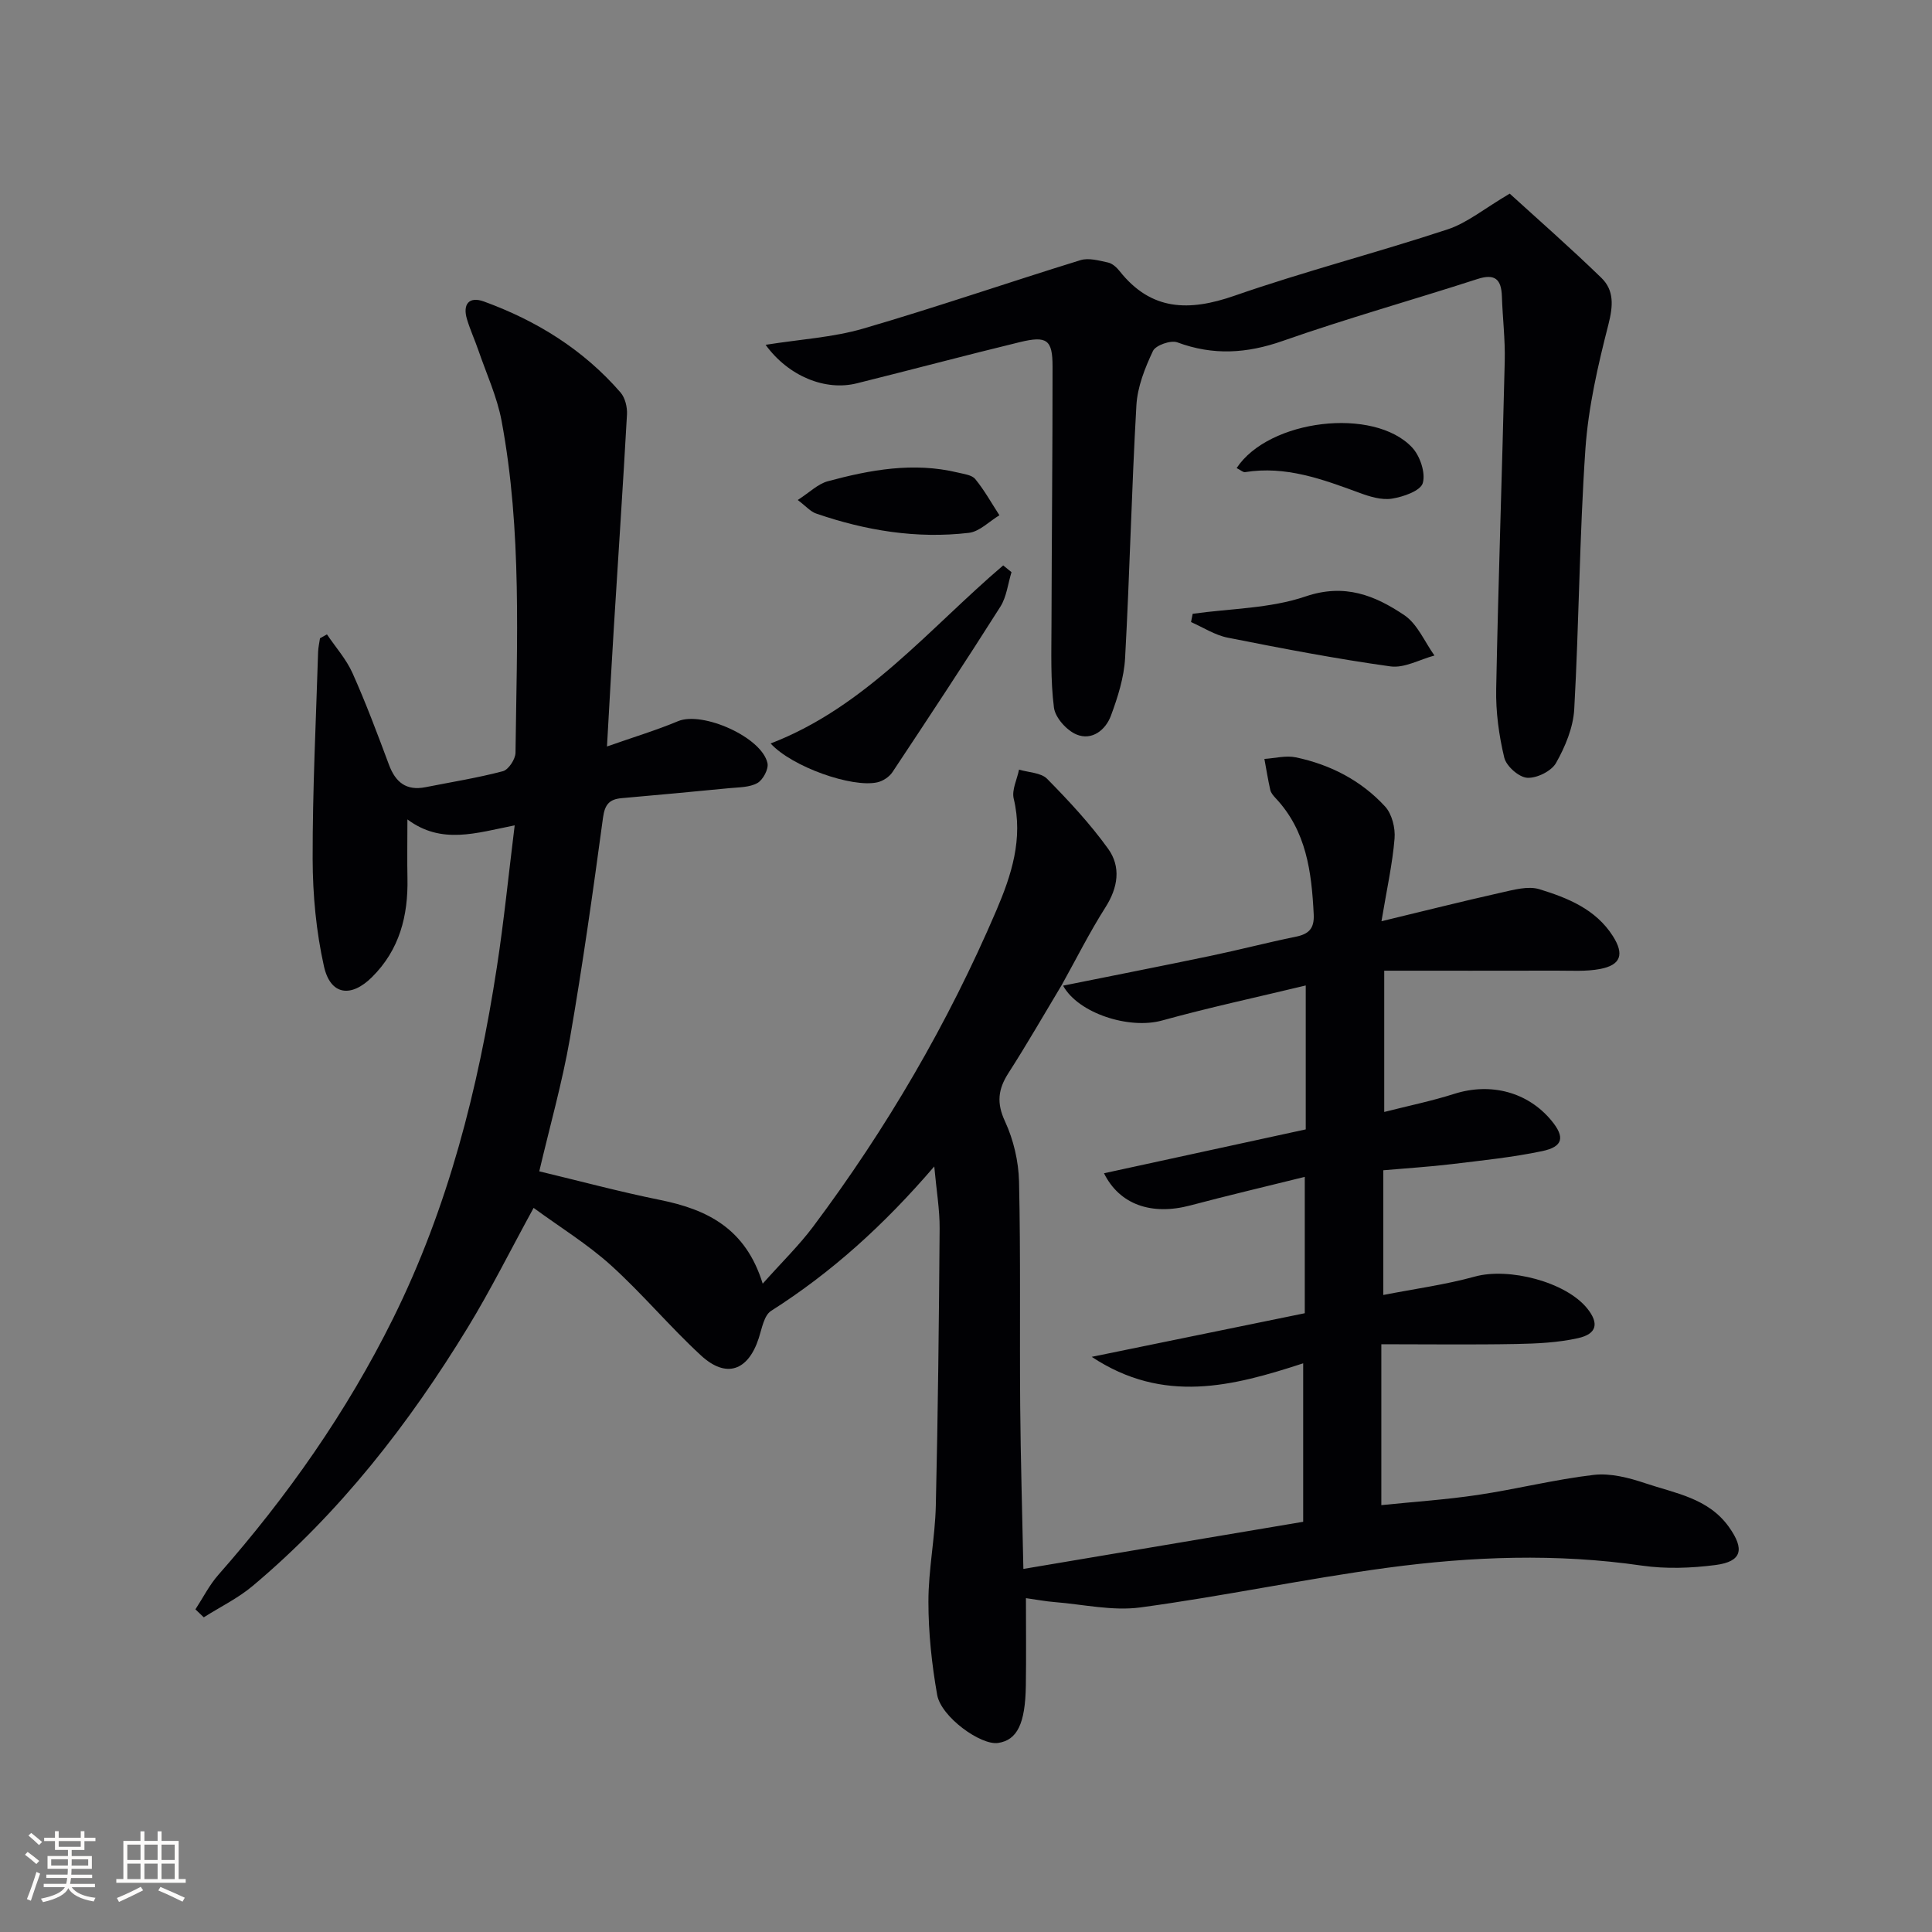 <svg enable-background="new 0 0 400 400" viewBox="0 0 400 400" xmlns="http://www.w3.org/2000/svg"><rect x="0" y="0" width="400" height="400" fill="#808080" stroke="none"/><g fill="#010104"><path d="m220.1 204.07c10.21-2.06 20.44-4.06 30.63-6.19 5.85-1.22 11.64-2.74 17.5-3.93 2.72-.55 3.91-1.67 3.76-4.65-.44-8.78-1.5-17.28-7.91-24.08-.45-.48-.94-1.06-1.08-1.66-.48-2.12-.82-4.28-1.22-6.43 2.17-.14 4.45-.76 6.5-.33 7.15 1.5 13.54 4.79 18.49 10.18 1.42 1.55 2.14 4.44 1.96 6.62-.43 5.24-1.59 10.41-2.71 17.13 8.8-2.12 16.73-4.12 24.71-5.91 2.61-.58 5.61-1.44 7.98-.72 5.85 1.8 11.66 4.12 15.22 9.71 2.39 3.76 1.67 5.99-2.66 6.81-2.9.55-5.96.33-8.94.34-11.77.03-23.54.01-35.74.01v29.25c4.99-1.27 9.82-2.26 14.5-3.75 7.52-2.39 15.22-.41 20.14 5.56 2.8 3.4 2.42 5.39-1.95 6.3-6.16 1.29-12.46 1.93-18.72 2.69-4.6.55-9.23.84-14.16 1.27v25.82c6.49-1.27 12.84-2.12 18.96-3.81 6.98-1.93 18.78 1.06 23.25 6.59 2.47 3.06 2.05 5.28-1.89 6.16-4.16.93-8.53 1.13-12.82 1.21-9.11.17-18.23.05-27.91.05v33.31c6.61-.68 13.33-1.12 19.97-2.11 8.03-1.2 15.96-3.21 24.01-4.15 3.46-.4 7.28.59 10.67 1.73 6.2 2.09 13.04 3.06 17.32 9.06 3.27 4.59 2.73 7.15-2.77 7.87-5.02.65-10.28.84-15.27.12-17.62-2.56-35.21-1.9-52.7.45-17.1 2.3-34.02 5.91-51.11 8.21-5.78.78-11.86-.64-17.8-1.11-1.8-.14-3.59-.49-5.9-.81 0 6.25.07 12.17-.02 18.08-.11 7.93-1.8 11.31-5.74 11.9-3.57.54-11.81-5.38-12.62-9.96-1.12-6.34-1.81-12.84-1.81-19.27-.01-6.62 1.37-13.23 1.53-19.86.45-19.14.65-38.29.79-57.43.03-3.88-.65-7.76-1.11-12.84-10.52 12.26-21.34 21.99-33.79 29.91-1.46.93-1.9 3.66-2.55 5.65-2.19 6.75-6.73 8.39-11.95 3.58-6.48-5.97-12.16-12.81-18.69-18.71-4.86-4.38-10.53-7.86-15.97-11.85-4.85 8.86-8.9 17.01-13.63 24.76-12.2 19.99-26.48 38.34-44.51 53.49-3.05 2.57-6.75 4.36-10.15 6.52-.58-.55-1.15-1.1-1.73-1.65 1.57-2.4 2.88-5.03 4.76-7.16 14.25-16.19 26.54-33.66 36.15-53.04 11.42-23.03 17.63-47.55 21.5-72.76 1.46-9.48 2.41-19.04 3.69-29.36-8 1.58-15.15 4.04-22.21-1.23 0 4.64-.07 8.41.01 12.17.16 7.79-1.64 14.84-7.36 20.5-4.35 4.31-8.6 3.72-9.93-2.26-1.61-7.21-2.32-14.76-2.34-22.17-.03-14.3.69-28.61 1.13-42.91.03-.95.26-1.89.39-2.83.48-.27.96-.54 1.44-.81 1.79 2.66 4 5.13 5.29 8.01 2.78 6.21 5.17 12.6 7.55 18.98 1.36 3.65 3.59 5.43 7.56 4.65 5.35-1.06 10.76-1.92 16.03-3.31 1.16-.31 2.6-2.49 2.61-3.83.28-22.95 1.36-45.96-2.88-68.69-.93-4.98-3.12-9.72-4.78-14.55-.75-2.19-1.73-4.31-2.39-6.52-.93-3.11.44-4.77 3.5-3.66 10.94 3.98 20.63 9.99 28.31 18.86.94 1.09 1.4 3.02 1.32 4.52-.82 14.76-1.82 29.52-2.73 44.28-.48 7.78-.9 15.56-1.41 24.47 5.54-1.95 10.23-3.36 14.72-5.24 5.04-2.11 17.34 3.3 18.51 8.7.26 1.22-.93 3.46-2.09 4.11-1.62.91-3.82.87-5.79 1.06-7.43.73-14.87 1.41-22.31 2.07-2.51.22-3.49 1.27-3.86 4.02-2.07 15.29-4.22 30.57-6.86 45.77-1.59 9.11-4.13 18.06-6.34 27.47 8.35 2 16.63 4.23 25.03 5.93 9.68 1.96 17.69 5.84 21.23 17.33 3.97-4.46 7.5-7.89 10.42-11.78 15.22-20.32 27.95-42.12 37.94-65.46 3.13-7.32 5.61-14.87 3.61-23.17-.44-1.81.7-4 1.1-6.02 1.98.6 4.55.62 5.82 1.91 4.49 4.56 8.9 9.3 12.63 14.48 2.69 3.75 2.06 8.02-.57 12.14-3.28 5.16-6.03 10.66-9.01 16.01-3.67 6.11-7.21 12.29-11.06 18.28-2.15 3.35-2.5 6.18-.71 10.02 1.76 3.8 2.8 8.25 2.9 12.44.35 15.48.11 30.98.24 46.47.09 10.9.42 21.81.66 33.74 20.01-3.37 39.05-6.58 57.93-9.76 0-11.37 0-21.66 0-32.81-14.55 4.74-28.89 8.52-43.78-1.34 15.34-3.14 29.65-6.07 44.11-9.03 0-9.82 0-18.67 0-28.23-8.3 2.06-16.02 3.87-23.69 5.91-8.03 2.13-14.66-.16-17.88-6.66 13.91-3.03 27.77-6.04 41.77-9.08 0-9.94 0-19.36 0-29.8-10.24 2.47-20.08 4.58-29.77 7.26-6.8 1.87-17.33-1.49-20.47-7.22z"/><path d="m158.51 71.39c7.24-1.15 13.92-1.53 20.18-3.35 15.1-4.4 29.99-9.54 45.02-14.18 1.7-.52 3.83.09 5.69.49.88.19 1.78.99 2.38 1.75 6.55 8.29 14.4 8.4 23.8 5.13 14.54-5.06 29.5-8.91 44.13-13.74 4.07-1.34 7.6-4.31 12.86-7.4 5.64 5.14 12.47 11.12 18.97 17.43 2.68 2.59 2.44 5.83 1.47 9.64-2.17 8.47-4.17 17.14-4.77 25.83-1.23 17.91-1.31 35.9-2.31 53.83-.21 3.8-1.86 7.76-3.76 11.13-.96 1.71-4 3.21-5.99 3.08-1.73-.12-4.32-2.41-4.74-4.18-1.11-4.62-1.77-9.49-1.67-14.24.44-22.61 1.24-45.22 1.77-67.83.11-4.47-.44-8.95-.59-13.43-.12-3.49-1.39-4.77-5.06-3.58-13.42 4.34-27.02 8.15-40.33 12.82-7.44 2.61-14.41 3.04-21.81.29-1.35-.5-4.48.6-5.04 1.78-1.66 3.52-3.21 7.41-3.43 11.24-1 17.43-1.38 34.9-2.34 52.33-.22 4.04-1.52 8.13-2.94 11.96-1.11 2.97-3.94 5.2-7.12 3.88-2.04-.85-4.4-3.48-4.67-5.56-.73-5.7-.52-11.53-.51-17.31.04-17.78.23-35.55.22-53.33 0-5.54-1.17-6.39-6.76-5.04-11.28 2.74-22.49 5.73-33.75 8.53-6.49 1.63-14.13-1.41-18.9-7.97z"/><path d="m209.42 118.46c-.74 2.4-1.01 5.09-2.3 7.14-7.29 11.51-14.8 22.89-22.34 34.25-.65.99-1.97 1.86-3.13 2.12-5.21 1.18-17.67-3.19-22.1-8.04 19.68-7.58 32.76-23.75 48.15-36.87.57.46 1.14.93 1.72 1.4z"/><path d="m246.93 127.08c7.82-1.1 16.02-1.09 23.36-3.59 8.13-2.77 14.4-.2 20.45 3.87 2.73 1.83 4.21 5.52 6.25 8.36-3.04.81-6.23 2.65-9.11 2.25-11.29-1.57-22.51-3.73-33.7-5.95-2.64-.52-5.07-2.12-7.59-3.23.11-.57.22-1.14.34-1.71z"/><path d="m165.16 103.52c2.46-1.58 4.18-3.33 6.22-3.88 8.81-2.38 17.75-4.01 26.89-1.81 1.27.31 2.94.49 3.65 1.36 1.89 2.31 3.36 4.97 5 7.49-2.1 1.26-4.11 3.38-6.33 3.64-10.82 1.27-21.39-.47-31.65-4.01-1.13-.39-2.03-1.47-3.78-2.79z"/><path d="m256.03 96.91c6.66-10.11 28.41-12.71 36.33-4.27 1.64 1.75 2.83 5.27 2.21 7.38-.47 1.61-4.04 2.85-6.39 3.22-2.14.34-4.6-.42-6.73-1.21-7.66-2.82-15.27-5.64-23.68-4.28-.4.06-.88-.41-1.74-.84z"/></g><path d="m5.17 384 .55-.58c.85.61 1.65 1.24 2.4 1.87l-.59.64c-.83-.73-1.62-1.38-2.36-1.93m1.22 9.53-.82-.34c.71-1.76 1.37-3.64 1.98-5.63.24.13.5.25.76.36-.6 1.67-1.24 3.54-1.92 5.61m-.5-13.5.57-.54c.56.44 1.31 1.06 2.26 1.87l-.64.64c-.68-.66-1.41-1.32-2.19-1.97m3.25.46h2.24v-1.36h.77v1.36h4.57v-1.36h.76v1.36h2.28v.69h-2.28v1.84h-2.64v1.26h4.18v2.64h-4.21c0 .45-.02.86-.05 1.21h4.32v.69h-4.38c-.04.34-.1.75-.19 1.22h5.15v.69h-4.82c.87 1.19 2.51 1.92 4.93 2.19-.17.31-.3.57-.37.76-2.77-.49-4.52-1.41-5.26-2.76-.56 1.26-2.3 2.23-5.24 2.9-.12-.25-.26-.48-.43-.72 2.73-.55 4.38-1.34 4.96-2.38h-4.38v-.69h4.65c.1-.38.17-.79.21-1.22h-4.32v-.69h4.4c.03-.34.05-.75.05-1.21h-4.2v-2.64h4.23v-1.26h-2.69v-1.84h-2.24zm1.46 4.46v1.29h3.45c.01-.4.02-.57.01-.53v-.32-.45h-3.46zm1.55-2.59h4.57v-1.19h-4.57zm6.11 2.59h-3.42v.77c-.01.19-.01.37-.02.53h3.44z" fill="#fcfbfa"/><path d="m32.63 379.16h.82v1.98h3.54v7.89h1.46v.78h-14.37v-.78h1.46v-7.89h3.54v-1.98h.82v1.98h2.73zm-3.49 11.48.5.73c-1.61.82-3.28 1.63-5 2.41-.13-.27-.28-.55-.44-.82 1.75-.72 3.4-1.49 4.94-2.32m-2.78-5.55h2.73v-3.18h-2.73zm0 3.95h2.73v-3.2h-2.73zm3.54-3.95h2.73v-3.18h-2.73zm0 3.95h2.73v-3.2h-2.73zm7.89 4.68c-1.84-.92-3.51-1.7-5.02-2.32l.45-.73c1.89.8 3.57 1.55 5.04 2.23zm-1.62-11.81h-2.73v3.18h2.73zm-2.73 7.13h2.73v-3.2h-2.73z" fill="#fcfbfa"/></svg>